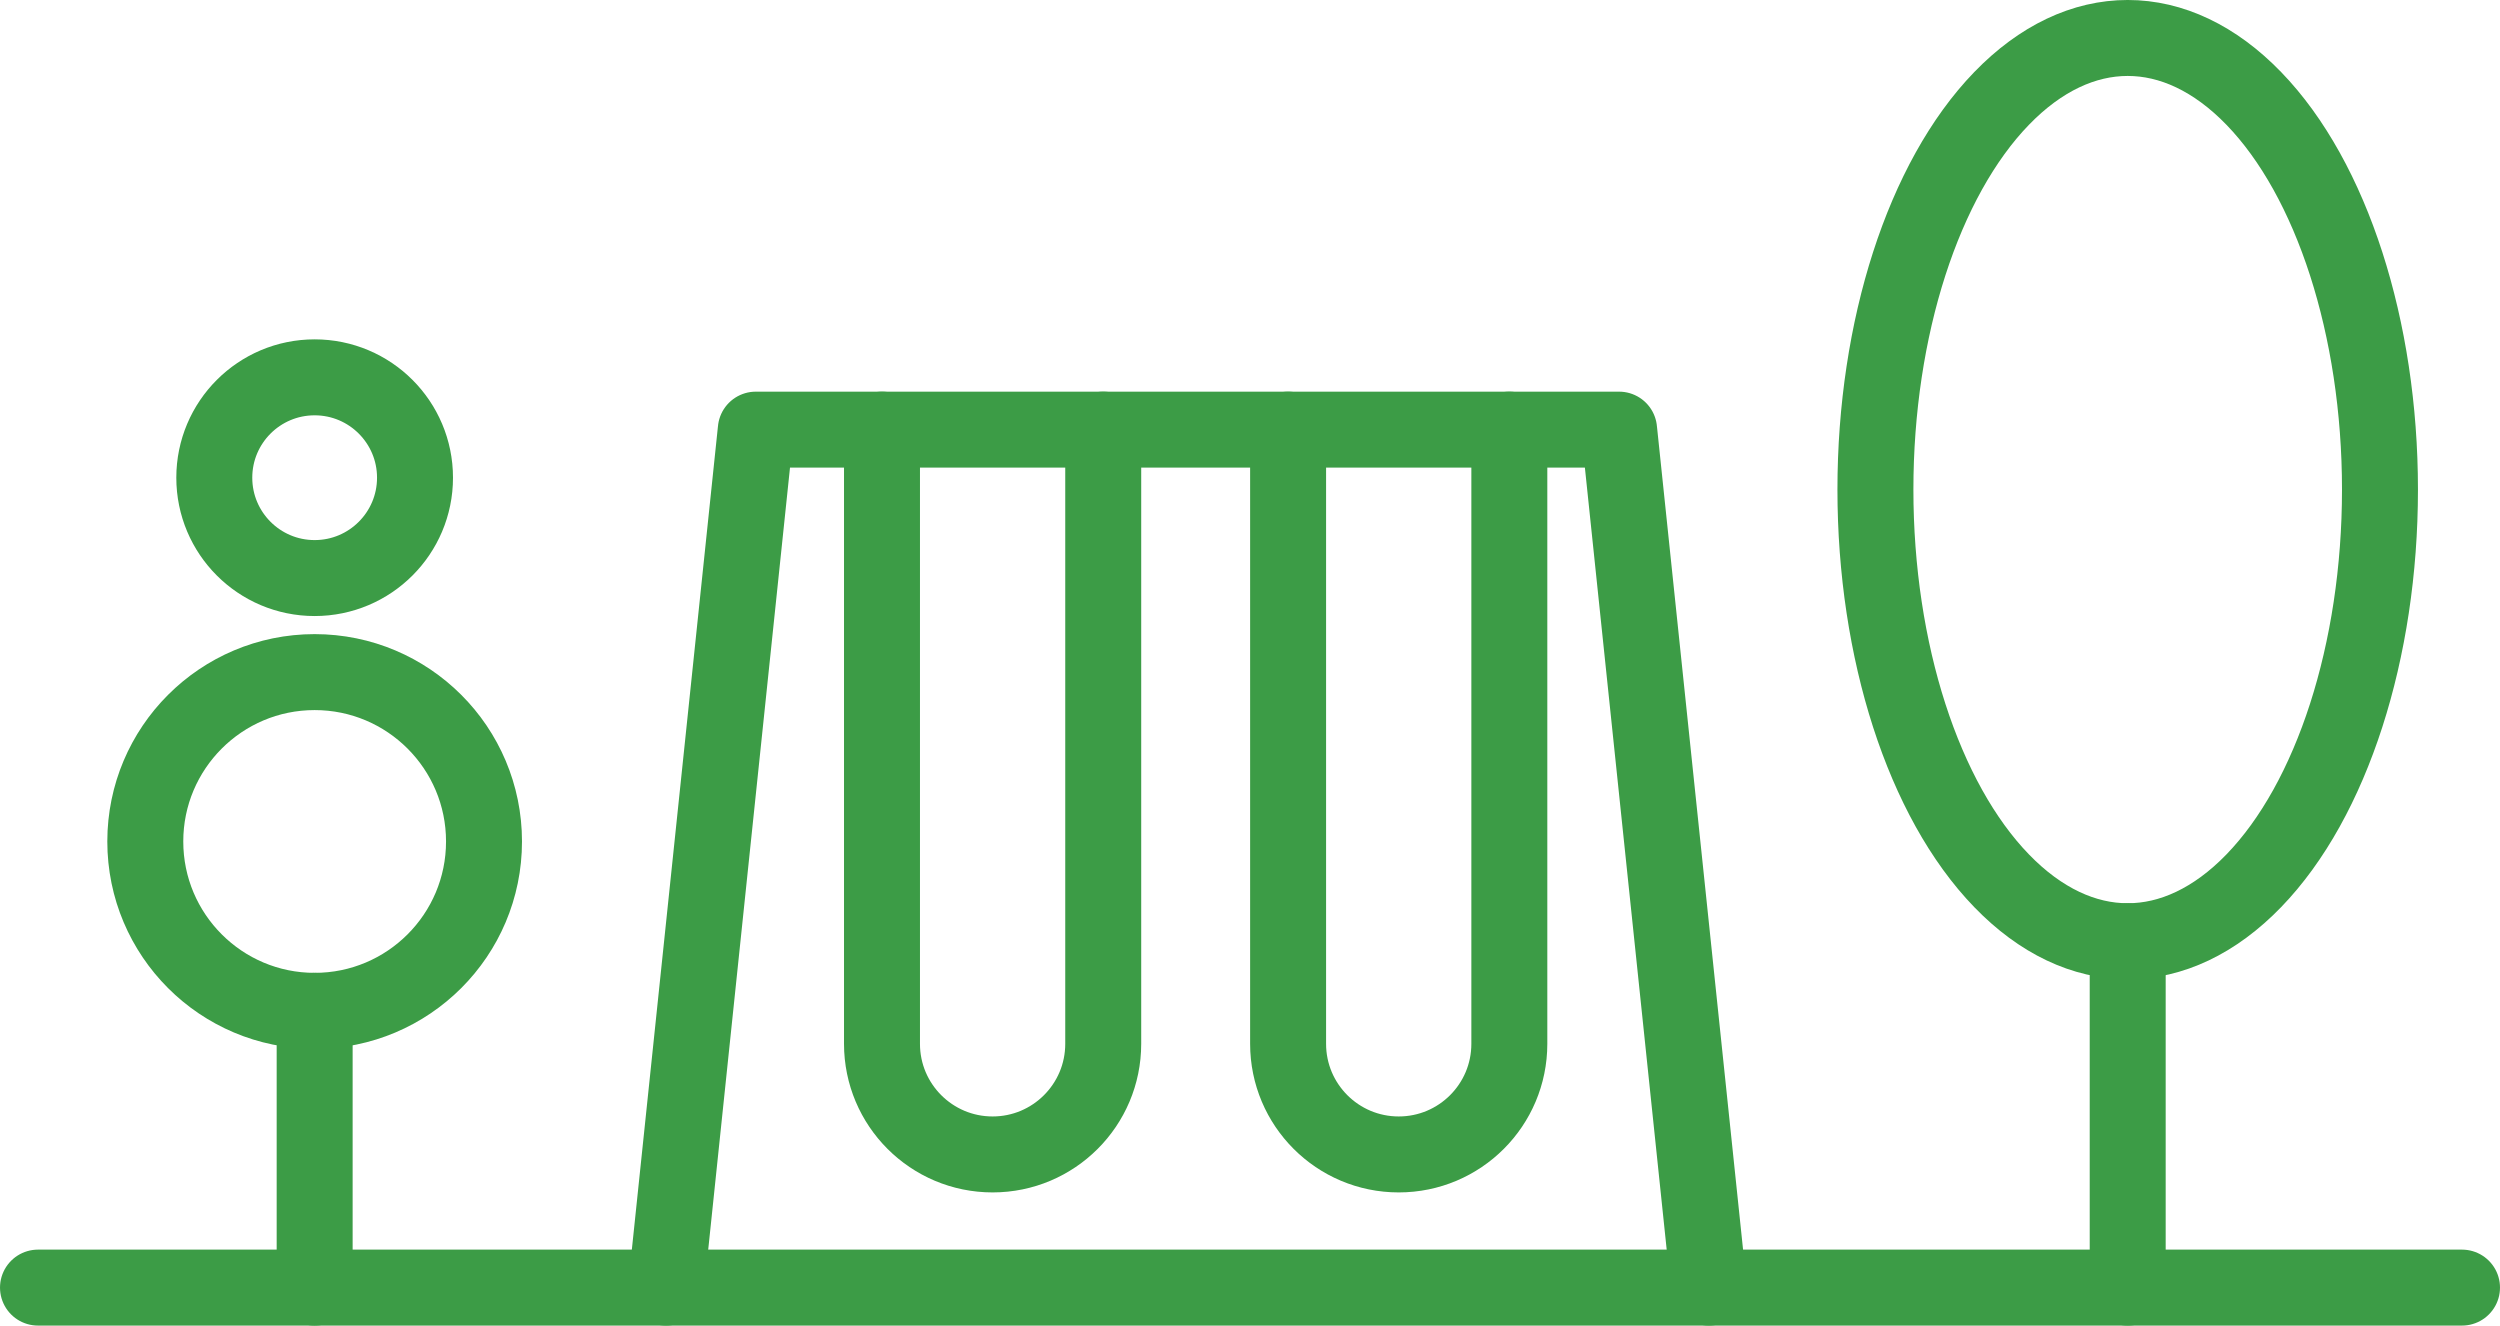 <?xml version="1.0" encoding="UTF-8"?>
<!-- Generator: Adobe Illustrator 16.2.1, SVG Export Plug-In . SVG Version: 6.00 Build 0)  -->
<svg xmlns="http://www.w3.org/2000/svg" xmlns:xlink="http://www.w3.org/1999/xlink" version="1.1" id="レイヤー_1" x="0px" y="0px" width="135.038px" height="71.602px" viewBox="0 0 135.038 71.602" xml:space="preserve">
<g>
	
		<ellipse fill="none" stroke="#3C9C46" stroke-width="4.103" stroke-linecap="round" stroke-linejoin="round" stroke-miterlimit="10" cx="114.928" cy="26.446" rx="13.627" ry="24.395"></ellipse>
	
		<line fill="none" stroke="#3C9C46" stroke-width="4.103" stroke-linecap="round" stroke-linejoin="round" stroke-miterlimit="10" x1="114.928" y1="69.55" x2="114.928" y2="50.841"></line>
	
		<line fill="none" stroke="#3C9C46" stroke-width="4.103" stroke-linecap="round" stroke-linejoin="round" stroke-miterlimit="10" x1="16.996" y1="69.55" x2="16.996" y2="54.6"></line>
	
		<polyline fill="none" stroke="#3C9C46" stroke-width="4.103" stroke-linecap="round" stroke-linejoin="round" stroke-miterlimit="10" points="   92.304,69.55 87.456,23.207 40.824,23.207 35.977,69.55  "></polyline>
	
		<path fill="none" stroke="#3C9C46" stroke-width="4.103" stroke-linecap="round" stroke-linejoin="round" stroke-miterlimit="10" d="   M47.641,23.206v33.176c0,3.3,2.675,5.975,5.975,5.975c3.3,0,5.975-2.675,5.975-5.975V23.206"></path>
	
		<path fill="none" stroke="#3C9C46" stroke-width="4.103" stroke-linecap="round" stroke-linejoin="round" stroke-miterlimit="10" d="   M69.577,23.206v33.176c0,3.3,2.675,5.975,5.975,5.975c3.301,0,5.975-2.675,5.975-5.975V23.206"></path>
	
		<circle fill="none" stroke="#3C9C46" stroke-width="4.103" stroke-linecap="round" stroke-linejoin="round" stroke-miterlimit="10" cx="16.996" cy="25.803" r="5.421"></circle>
	
		<circle fill="none" stroke="#3C9C46" stroke-width="4.103" stroke-linecap="round" stroke-linejoin="round" stroke-miterlimit="10" cx="16.996" cy="45.452" r="9.148"></circle>
	
		<line fill="none" stroke="#3C9C46" stroke-width="4.103" stroke-linecap="round" stroke-linejoin="round" stroke-miterlimit="10" x1="2.052" y1="69.55" x2="132.986" y2="69.55"></line>
</g>
</svg>
